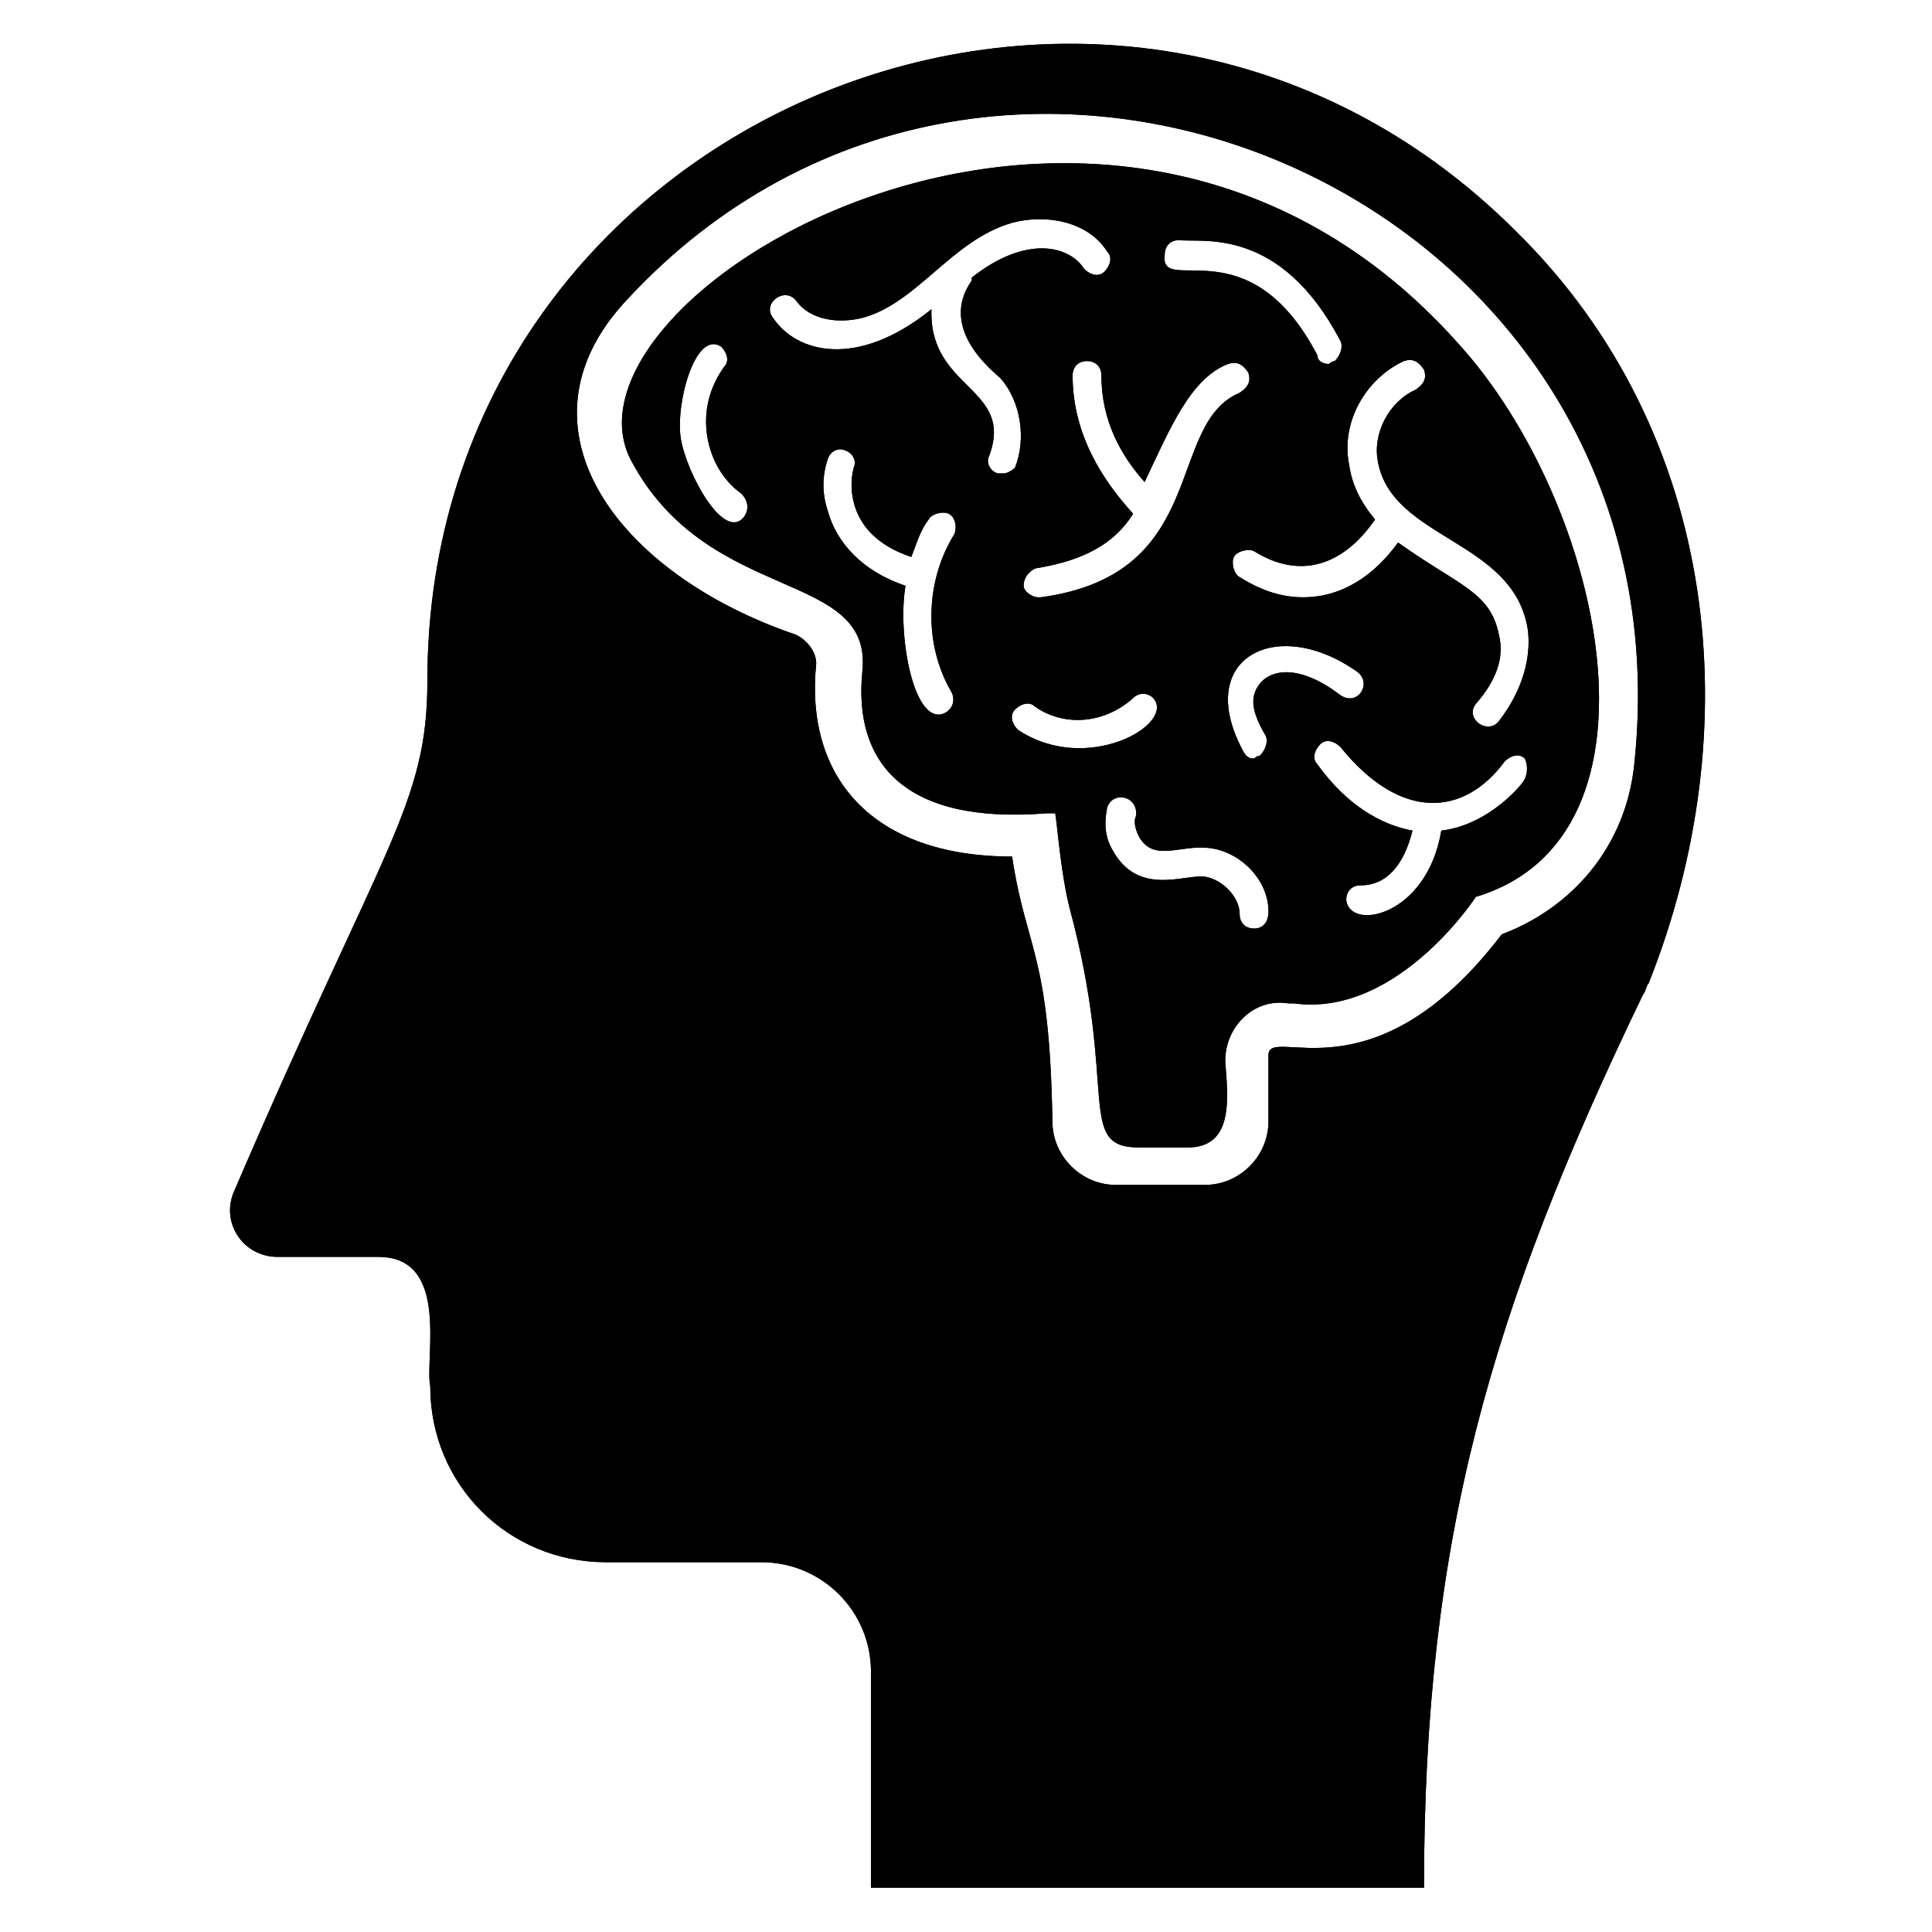<?xml version="1.0" encoding="UTF-8"?>
<!-- Uploaded to: SVG Repo, www.svgrepo.com, Generator: SVG Repo Mixer Tools -->
<svg fill="#000000" width="800px" height="800px" version="1.1" viewBox="144 144 512 512" xmlns="http://www.w3.org/2000/svg">
 <g>
  <path d="m311.45 266.41c20.609 38.168 64.121 28.242 61.066 55.723-2.289 23.664 10.688 40.457 48.855 37.402h2.289c0.762 5.344 1.527 16.031 3.816 25.191 12.977 48.09 1.527 63.359 18.32 63.359h12.977c12.215 0 10.688-12.977 9.922-22.902 0-9.16 7.633-16.793 16.793-15.266h1.527c28.242 3.816 49.617-30.535 48.09-28.242 53.434-16.031 33.586-104.58-4.582-146.56-92.359-103.82-243.5-12.98-219.07 31.297zm145.04-58.777c6.106 0.762 26.719-3.816 42.746 26.719 0.762 1.527 0 3.816-1.527 5.344-0.762 0-1.527 0.762-1.527 0.762-1.527 0-3.055-0.762-3.055-2.289-18.32-35.113-41.984-15.266-40.457-26.719 0.004-2.293 1.531-3.816 3.82-3.816zm12.98 32.82c2.289-0.762 3.816 0 5.344 2.289 0.762 2.289 0 3.816-2.289 5.344-19.848 8.398-7.633 48.09-52.672 54.199h-0.762c-1.527 0-3.816-1.527-3.816-3.055 0-2.289 1.527-3.816 3.055-4.582 9.16-1.527 19.848-4.582 25.953-14.504-7.633-8.398-16.031-20.609-16.031-36.641 0-2.289 1.527-3.816 3.816-3.816s3.816 1.527 3.816 3.816c0 12.215 5.344 21.375 11.449 28.242 6.867-14.496 12.211-27.473 22.137-31.293zm-128.24 40.461c-5.344 6.871-15.266-11.449-16.793-20.609-1.527-9.16 3.816-29.008 10.688-24.426 1.527 1.527 2.289 3.816 0.762 5.344-3.816 5.344-5.344 11.449-4.582 17.559 0.762 6.106 3.816 12.215 9.16 16.031 1.527 1.52 2.289 3.809 0.766 6.102zm55.723 4.578c-7.633 12.215-8.398 29.008-0.762 41.984 0.762 1.527 0.762 3.816-1.527 5.344-8.398 4.582-12.977-20.609-10.688-33.586-11.449-3.816-18.32-11.449-20.609-19.848-1.527-4.582-1.527-9.16 0-13.742 0.762-2.289 3.055-3.055 4.582-2.289 2.289 0.762 3.055 3.055 2.289 4.582-0.762 3.055-0.762 6.106 0 9.16 1.527 6.106 6.106 11.449 15.266 14.504 1.527-3.816 2.289-6.871 4.582-9.922 0.762-1.527 3.816-2.289 5.344-1.527 1.523 0.762 2.285 3.051 1.523 5.34zm12.977-16.031h-1.527c-2.289-0.762-3.055-3.055-2.289-4.582 6.871-18.32-16.031-17.559-15.266-38.93-19.848 16.031-35.879 11.449-41.984 2.289-3.055-3.816 3.055-8.398 6.106-4.582 3.816 5.344 11.449 6.106 17.559 4.582 14.504-3.816 23.664-20.609 39.695-25.191 8.398-2.289 19.848-0.762 25.191 7.633 1.527 1.527 0.762 3.816-0.762 5.344-1.527 1.527-3.816 0.762-5.344-0.762-3.816-6.106-15.266-9.16-29.77 2.289v0.762c-9.16 12.977 6.106 24.426 7.633 25.953 5.344 6.106 6.871 16.031 3.816 23.664-0.004 0.004-1.531 1.531-3.059 1.531zm3.816 67.938c-1.527-1.527-2.289-3.816-0.762-5.344 1.527-1.527 3.816-2.289 5.344-0.762 7.633 5.344 18.32 4.582 25.953-2.289 1.527-1.527 3.816-1.527 5.344 0 6.106 6.871-17.559 20.609-35.879 8.395zm62.594 52.672c-2.289 0-3.816-1.527-3.816-3.816 0-4.582-4.582-9.16-9.16-9.922-5.344-0.762-17.559 5.344-24.426-6.871-2.289-3.816-2.289-7.633-1.527-11.449 1.527-4.582 8.398-3.055 7.633 2.289-0.762 1.527 0 3.816 0.762 5.344 3.816 6.871 10.688 2.289 18.32 3.055 8.398 0.762 16.031 8.398 16.031 16.793 0 3.051-1.523 4.578-3.816 4.578zm0-61.832c-0.762 3.055 0.762 6.871 3.055 10.688 0.762 1.527 0 3.816-1.527 5.344-0.762 0-1.527 0.762-1.527 0.762-1.527 0-2.289-0.762-3.055-2.289-12.977-24.426 9.16-35.879 30.535-20.609 3.816 3.055 0 9.16-4.582 6.106-12.973-9.922-21.371-6.106-22.898 0zm71.758 22.141c0 0.762-9.16 12.215-22.137 13.742-3.816 22.902-24.426 26.719-25.191 18.32 0-2.289 1.527-3.816 3.816-3.816 6.871 0 11.449-5.344 13.742-14.504-8.398-1.527-17.559-6.871-25.191-17.559-1.527-1.527-0.762-3.816 0.762-5.344 1.527-1.527 3.816-0.762 5.344 0.762 16.031 19.848 32.824 18.32 43.512 3.816 1.527-1.527 3.816-2.289 5.344-0.762 0.762 1.523 0.762 3.816 0 5.344zm0.762-39.695c0.762 5.344 0 14.504-7.633 24.426-3.055 3.816-9.16-0.762-6.106-4.582 5.344-6.106 7.633-12.215 6.106-18.32-2.289-11.449-10.688-12.977-26.719-24.426-6.106 8.398-14.504 14.504-25.191 14.504-5.344 0-10.688-1.527-16.793-5.344-1.527-0.762-2.289-3.816-1.527-5.344 0.762-1.527 3.816-2.289 5.344-1.527 12.215 7.633 23.664 3.816 32.062-8.398-3.816-4.582-6.106-9.16-6.871-14.504-2.289-11.449 4.582-22.902 14.504-27.48 2.289-0.762 3.816 0 5.344 2.289 0.762 2.289 0 3.816-2.289 5.344-6.871 3.055-11.449 11.449-9.922 19.082 3.812 20.617 35.875 20.617 39.691 44.281z"/>
  <path d="m545.8 205.34c-106.11-106.11-288.54-31.297-288.54 119.08 0 32.824-11.449 42.746-51.145 135.11-3.816 8.398 2.289 17.559 11.449 17.559h26.719c19.082 0 12.215 26.719 13.742 34.352 0 25.953 20.609 46.562 46.562 46.562h41.223c16.031 0 29.008 12.977 29.008 29.008l-0.004 57.25h146.56c0-92.363 17.559-152.67 58.016-236.64 0.762-0.762 0.762-2.289 1.527-3.055 26.715-67.176 19.082-145.8-35.117-199.23zm31.297 141.22c-2.289 22.137-16.793 38.168-35.113 45.039-34.352 45.039-61.832 23.664-61.832 32.062v17.559c0 9.16-7.633 16.793-16.793 16.793h-23.664c-9.16 0-16.793-7.633-16.793-16.793-0.762-45.039-6.871-45.039-10.688-70.227-37.402 0-54.961-21.375-51.906-51.145 0-3.055-2.289-6.106-5.344-7.633-47.328-16.031-76.336-54.961-45.039-88.547 99.238-107.64 283.2-27.488 267.17 122.89z"/>
  <path d="m311.45 266.41c20.609 38.168 64.121 28.242 61.066 55.723-2.289 23.664 10.688 40.457 48.855 37.402h2.289c0.762 5.344 1.527 16.031 3.816 25.191 12.977 48.09 1.527 63.359 18.32 63.359h12.977c12.215 0 10.688-12.977 9.922-22.902 0-9.16 7.633-16.793 16.793-15.266h1.527c28.242 3.816 49.617-30.535 48.09-28.242 53.434-16.031 33.586-104.58-4.582-146.56-92.359-103.82-243.5-12.98-219.07 31.297zm145.04-58.777c6.106 0.762 26.719-3.816 42.746 26.719 0.762 1.527 0 3.816-1.527 5.344-0.762 0-1.527 0.762-1.527 0.762-1.527 0-3.055-0.762-3.055-2.289-18.32-35.113-41.984-15.266-40.457-26.719 0.004-2.293 1.531-3.816 3.82-3.816zm12.98 32.82c2.289-0.762 3.816 0 5.344 2.289 0.762 2.289 0 3.816-2.289 5.344-19.848 8.398-7.633 48.09-52.672 54.199h-0.762c-1.527 0-3.816-1.527-3.816-3.055 0-2.289 1.527-3.816 3.055-4.582 9.16-1.527 19.848-4.582 25.953-14.504-7.633-8.398-16.031-20.609-16.031-36.641 0-2.289 1.527-3.816 3.816-3.816s3.816 1.527 3.816 3.816c0 12.215 5.344 21.375 11.449 28.242 6.867-14.496 12.211-27.473 22.137-31.293zm-128.24 40.461c-5.344 6.871-15.266-11.449-16.793-20.609-1.527-9.16 3.816-29.008 10.688-24.426 1.527 1.527 2.289 3.816 0.762 5.344-3.816 5.344-5.344 11.449-4.582 17.559 0.762 6.106 3.816 12.215 9.16 16.031 1.527 1.52 2.289 3.809 0.766 6.102zm55.723 4.578c-7.633 12.215-8.398 29.008-0.762 41.984 0.762 1.527 0.762 3.816-1.527 5.344-8.398 4.582-12.977-20.609-10.688-33.586-11.449-3.816-18.32-11.449-20.609-19.848-1.527-4.582-1.527-9.16 0-13.742 0.762-2.289 3.055-3.055 4.582-2.289 2.289 0.762 3.055 3.055 2.289 4.582-0.762 3.055-0.762 6.106 0 9.16 1.527 6.106 6.106 11.449 15.266 14.504 1.527-3.816 2.289-6.871 4.582-9.922 0.762-1.527 3.816-2.289 5.344-1.527 1.523 0.762 2.285 3.051 1.523 5.34zm12.977-16.031h-1.527c-2.289-0.762-3.055-3.055-2.289-4.582 6.871-18.32-16.031-17.559-15.266-38.93-19.848 16.031-35.879 11.449-41.984 2.289-3.055-3.816 3.055-8.398 6.106-4.582 3.816 5.344 11.449 6.106 17.559 4.582 14.504-3.816 23.664-20.609 39.695-25.191 8.398-2.289 19.848-0.762 25.191 7.633 1.527 1.527 0.762 3.816-0.762 5.344-1.527 1.527-3.816 0.762-5.344-0.762-3.816-6.106-15.266-9.16-29.77 2.289v0.762c-9.16 12.977 6.106 24.426 7.633 25.953 5.344 6.106 6.871 16.031 3.816 23.664-0.004 0.004-1.531 1.531-3.059 1.531zm3.816 67.938c-1.527-1.527-2.289-3.816-0.762-5.344 1.527-1.527 3.816-2.289 5.344-0.762 7.633 5.344 18.32 4.582 25.953-2.289 1.527-1.527 3.816-1.527 5.344 0 6.106 6.871-17.559 20.609-35.879 8.395zm62.594 52.672c-2.289 0-3.816-1.527-3.816-3.816 0-4.582-4.582-9.16-9.16-9.922-5.344-0.762-17.559 5.344-24.426-6.871-2.289-3.816-2.289-7.633-1.527-11.449 1.527-4.582 8.398-3.055 7.633 2.289-0.762 1.527 0 3.816 0.762 5.344 3.816 6.871 10.688 2.289 18.32 3.055 8.398 0.762 16.031 8.398 16.031 16.793 0 3.051-1.523 4.578-3.816 4.578zm0-61.832c-0.762 3.055 0.762 6.871 3.055 10.688 0.762 1.527 0 3.816-1.527 5.344-0.762 0-1.527 0.762-1.527 0.762-1.527 0-2.289-0.762-3.055-2.289-12.977-24.426 9.16-35.879 30.535-20.609 3.816 3.055 0 9.16-4.582 6.106-12.973-9.922-21.371-6.106-22.898 0zm71.758 22.141c0 0.762-9.16 12.215-22.137 13.742-3.816 22.902-24.426 26.719-25.191 18.32 0-2.289 1.527-3.816 3.816-3.816 6.871 0 11.449-5.344 13.742-14.504-8.398-1.527-17.559-6.871-25.191-17.559-1.527-1.527-0.762-3.816 0.762-5.344 1.527-1.527 3.816-0.762 5.344 0.762 16.031 19.848 32.824 18.32 43.512 3.816 1.527-1.527 3.816-2.289 5.344-0.762 0.762 1.523 0.762 3.816 0 5.344zm0.762-39.695c0.762 5.344 0 14.504-7.633 24.426-3.055 3.816-9.16-0.762-6.106-4.582 5.344-6.106 7.633-12.215 6.106-18.32-2.289-11.449-10.688-12.977-26.719-24.426-6.106 8.398-14.504 14.504-25.191 14.504-5.344 0-10.688-1.527-16.793-5.344-1.527-0.762-2.289-3.816-1.527-5.344 0.762-1.527 3.816-2.289 5.344-1.527 12.215 7.633 23.664 3.816 32.062-8.398-3.816-4.582-6.106-9.16-6.871-14.504-2.289-11.449 4.582-22.902 14.504-27.48 2.289-0.762 3.816 0 5.344 2.289 0.762 2.289 0 3.816-2.289 5.344-6.871 3.055-11.449 11.449-9.922 19.082 3.812 20.617 35.875 20.617 39.691 44.281z"/>
  <path d="m545.8 205.34c-106.11-106.11-288.54-31.297-288.54 119.08 0 32.824-11.449 42.746-51.145 135.11-3.816 8.398 2.289 17.559 11.449 17.559h26.719c19.082 0 12.215 26.719 13.742 34.352 0 25.953 20.609 46.562 46.562 46.562h41.223c16.031 0 29.008 12.977 29.008 29.008l-0.004 57.25h146.56c0-92.363 17.559-152.67 58.016-236.64 0.762-0.762 0.762-2.289 1.527-3.055 26.715-67.176 19.082-145.8-35.117-199.23zm31.297 141.22c-2.289 22.137-16.793 38.168-35.113 45.039-34.352 45.039-61.832 23.664-61.832 32.062v17.559c0 9.16-7.633 16.793-16.793 16.793h-23.664c-9.16 0-16.793-7.633-16.793-16.793-0.762-45.039-6.871-45.039-10.688-70.227-37.402 0-54.961-21.375-51.906-51.145 0-3.055-2.289-6.106-5.344-7.633-47.328-16.031-76.336-54.961-45.039-88.547 99.238-107.64 283.2-27.488 267.17 122.89z"/>
 </g>
</svg>